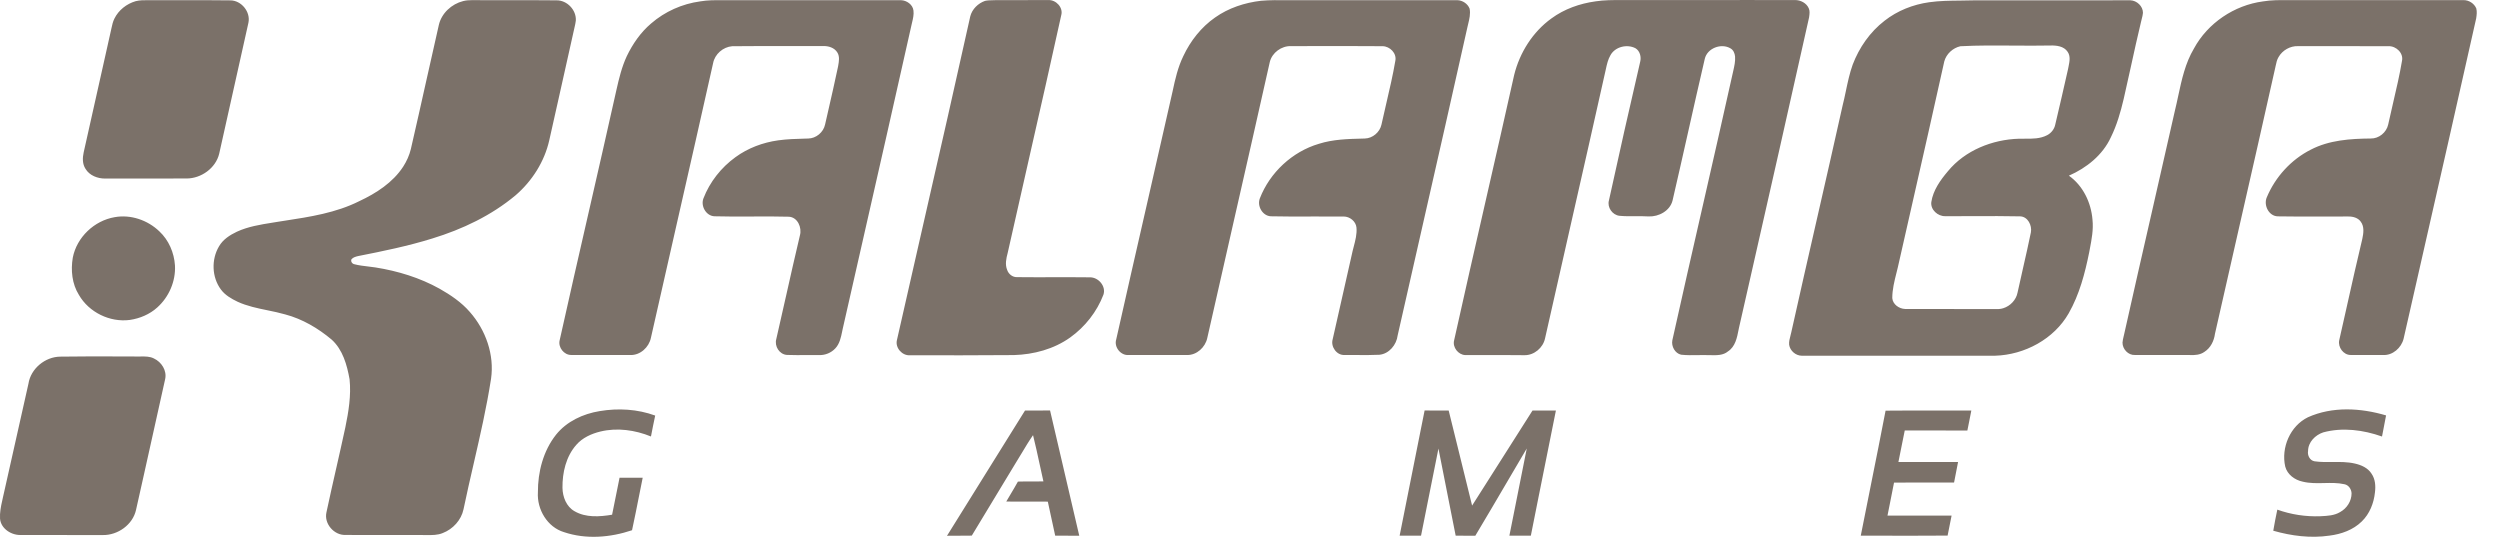 <svg width="229" height="50" viewBox="0 0 229 50" fill="none" xmlns="http://www.w3.org/2000/svg">
<path fill-rule="evenodd" clip-rule="evenodd" d="M146.15 0.124C146.941 0.003 147.739 0.004 148.538 0.006C148.751 0.006 148.964 0.007 149.177 0.005C152.904 -0.002 156.631 3.10797e-05 160.358 0.003C161.713 0.003 163.068 0.004 164.424 0.005C164.932 -0 165.468 0.277 165.68 0.754C165.794 0.996 165.757 1.268 165.721 1.526L165.712 1.593C163.884 9.791 162.025 17.982 160.166 26.173L160.165 26.177L160.164 26.181L160.163 26.185L159.283 30.062L159.256 30.198C159.113 30.932 158.954 31.752 158.284 32.187C157.848 32.555 157.265 32.544 156.724 32.533C156.663 32.532 156.603 32.531 156.544 32.531C156.206 32.518 155.868 32.524 155.531 32.529C155.017 32.538 154.503 32.546 153.991 32.491C153.426 32.366 153.08 31.721 153.186 31.172C154.094 27.078 155.027 22.99 155.96 18.902L155.961 18.9C156.887 14.843 157.814 10.786 158.715 6.723C158.732 6.641 158.751 6.56 158.77 6.478C158.867 6.049 158.966 5.615 158.932 5.174C158.905 4.886 158.778 4.577 158.515 4.431C157.665 3.927 156.376 4.413 156.155 5.4C155.629 7.658 155.12 9.921 154.611 12.184L154.611 12.185L154.61 12.187L154.61 12.189C154.147 14.249 153.683 16.31 153.206 18.367C152.971 19.315 151.945 19.862 151.019 19.825C150.614 19.799 150.209 19.803 149.805 19.806C149.32 19.81 148.835 19.814 148.351 19.768C147.704 19.704 147.199 18.996 147.378 18.361C148.309 14.123 149.255 9.889 150.24 5.663C150.354 5.218 150.223 4.671 149.814 4.421C149.048 4.018 147.958 4.274 147.525 5.045C147.292 5.44 147.193 5.89 147.096 6.334L147.096 6.334L147.096 6.335C147.082 6.397 147.069 6.459 147.055 6.521C146.043 11.059 145.014 15.593 143.984 20.127L143.983 20.131L143.982 20.135L143.981 20.14L143.981 20.14L143.981 20.14L143.981 20.141C143.159 23.76 142.337 27.378 141.525 30.999C141.346 31.855 140.531 32.546 139.651 32.535C138.616 32.523 137.582 32.525 136.547 32.527C135.771 32.529 134.995 32.531 134.22 32.526C133.575 32.501 133.035 31.811 133.196 31.18C134.128 26.976 135.087 22.777 136.045 18.579C136.937 14.673 137.829 10.766 138.7 6.856C139.208 4.815 140.399 2.922 142.113 1.687C143.292 0.821 144.709 0.323 146.15 0.124ZM90.229 0.081C90.457 0.03 90.692 0.026 90.926 0.022C91.027 0.02 91.128 0.019 91.228 0.013C92.029 0.006 92.83 0.008 93.631 0.01C94.432 0.012 95.233 0.014 96.033 0.006C96.732 -0.023 97.412 0.691 97.209 1.396C96.268 5.684 95.295 9.965 94.322 14.245L94.322 14.247L94.321 14.248C93.645 17.224 92.968 20.199 92.302 23.177C92.168 23.678 92.05 24.222 92.255 24.723C92.382 25.107 92.752 25.405 93.168 25.386C94.269 25.399 95.371 25.396 96.473 25.394C97.589 25.392 98.706 25.389 99.823 25.403C100.612 25.384 101.335 26.216 101.074 26.995C100.475 28.56 99.394 29.936 98.032 30.911C96.537 31.98 94.688 32.473 92.868 32.525C89.693 32.55 86.519 32.551 83.346 32.543C82.638 32.588 81.988 31.859 82.157 31.159C82.994 27.448 83.841 23.739 84.688 20.03C86.098 13.855 87.508 7.679 88.877 1.495C89.048 0.834 89.592 0.302 90.229 0.081ZM42.425 0.1C42.681 0.035 42.945 0.011 43.208 0.014C44.408 0.023 45.607 0.021 46.807 0.02C48.2 0.018 49.593 0.015 50.986 0.031C51.951 0.021 52.81 0.927 52.745 1.89C52.722 2.097 52.675 2.3 52.628 2.503L52.628 2.503C52.608 2.592 52.587 2.681 52.568 2.77C52.102 4.883 51.627 6.994 51.153 9.105C50.873 10.347 50.594 11.588 50.317 12.83C49.88 14.796 48.746 16.578 47.227 17.889C45.01 19.742 42.355 21.002 39.605 21.844C37.379 22.537 35.092 23.005 32.808 23.455C32.591 23.507 32.357 23.568 32.201 23.739C32.097 23.941 32.261 24.174 32.47 24.206C32.879 24.312 33.299 24.361 33.718 24.41C33.945 24.436 34.172 24.463 34.397 24.498C36.438 24.823 38.45 25.436 40.262 26.444C41.279 27.02 42.266 27.686 43.036 28.575C44.493 30.226 45.301 32.499 44.979 34.701C44.576 37.305 43.986 39.873 43.395 42.441L43.395 42.441L43.395 42.441L43.395 42.441L43.395 42.442L43.395 42.442L43.395 42.442L43.395 42.442L43.395 42.442C43.072 43.843 42.75 45.243 42.458 46.65C42.252 47.637 41.492 48.467 40.558 48.826C40.087 49.024 39.579 49.017 39.076 49.011H39.076H39.075H39.075H39.075H39.075H39.075C38.952 49.009 38.828 49.008 38.706 49.009C37.85 49.008 36.994 49.008 36.138 49.009H36.138H36.138H36.138H36.138H36.138H36.137H36.137C34.638 49.01 33.139 49.011 31.64 49.002C30.597 49.036 29.669 47.968 29.901 46.938C30.19 45.572 30.499 44.211 30.808 42.849L30.808 42.849L30.808 42.849L30.808 42.849L30.808 42.849L30.808 42.849L30.808 42.848L30.808 42.848L30.809 42.848C31.088 41.615 31.368 40.383 31.633 39.147C31.93 37.702 32.174 36.219 32.021 34.742C31.786 33.429 31.402 32.033 30.379 31.107C29.138 30.067 27.707 29.221 26.133 28.802C25.599 28.648 25.052 28.535 24.505 28.423C23.572 28.231 22.64 28.04 21.769 27.642C21.195 27.366 20.614 27.037 20.231 26.512C19.4 25.39 19.347 23.766 20.059 22.57C20.42 21.937 21.057 21.529 21.698 21.225C22.726 20.752 23.849 20.572 24.961 20.395C25.135 20.367 25.31 20.339 25.483 20.31C25.676 20.28 25.87 20.25 26.063 20.22L26.063 20.22L26.064 20.22L26.064 20.22L26.064 20.22C28.4 19.862 30.776 19.497 32.908 18.427C34.461 17.7 35.977 16.728 36.931 15.267C37.249 14.774 37.494 14.23 37.633 13.659C38.117 11.566 38.585 9.469 39.053 7.372C39.431 5.679 39.809 3.985 40.196 2.293C40.441 1.214 41.366 0.364 42.425 0.1ZM13.574 0.017C13.191 0.015 12.805 0.013 12.431 0.107C11.598 0.346 10.855 0.931 10.474 1.716C10.338 1.99 10.273 2.288 10.209 2.585L10.209 2.585C10.196 2.647 10.182 2.707 10.169 2.768L9.897 3.983L9.897 3.986L9.897 3.986C9.154 7.311 8.411 10.636 7.664 13.96C7.553 14.46 7.542 15.022 7.833 15.466C8.199 16.078 8.942 16.36 9.629 16.356C10.903 16.351 12.175 16.352 13.448 16.352C14.663 16.353 15.878 16.354 17.093 16.35C18.43 16.347 19.757 15.405 20.077 14.085C20.502 12.168 20.931 10.251 21.361 8.335L21.361 8.334C21.827 6.254 22.294 4.174 22.754 2.093C22.975 1.093 22.108 0.028 21.086 0.034C19.71 0.015 18.335 0.017 16.959 0.02C15.915 0.023 14.872 0.025 13.828 0.017C13.743 0.018 13.659 0.017 13.574 0.017ZM10.509 19.892C11.976 19.627 13.528 20.165 14.594 21.189C15.457 21.993 15.951 23.145 16.027 24.315C16.105 25.757 15.476 27.207 14.402 28.167C13.709 28.794 12.812 29.17 11.893 29.306C10.069 29.547 8.144 28.609 7.227 27.011C6.596 26.005 6.473 24.755 6.667 23.603C7.027 21.733 8.637 20.208 10.509 19.892ZM54.932 37.657C56.623 37.373 58.397 37.473 60.016 38.065C59.877 38.701 59.752 39.341 59.628 39.981C58.173 39.388 56.537 39.156 54.996 39.528C54.172 39.73 53.353 40.096 52.788 40.749C51.843 41.818 51.506 43.295 51.523 44.692C51.539 45.515 51.875 46.406 52.626 46.827C53.663 47.431 54.929 47.338 56.068 47.147C56.191 46.548 56.311 45.949 56.431 45.349L56.431 45.349C56.537 44.819 56.642 44.289 56.751 43.76C57.355 43.758 57.96 43.759 58.565 43.761H58.565H58.565H58.565H58.565H58.565H58.565H58.565H58.566H58.566H58.566H58.566H58.566H58.567L58.87 43.762C58.758 44.313 58.649 44.866 58.539 45.418C58.331 46.47 58.123 47.522 57.895 48.569C55.901 49.239 53.685 49.425 51.667 48.746C50.133 48.287 49.175 46.657 49.272 45.098C49.263 43.23 49.759 41.304 50.931 39.821C51.907 38.599 53.411 37.903 54.932 37.657ZM218.564 38.052C216.248 37.364 213.652 37.212 211.406 38.221C209.783 39.012 208.931 41.004 209.328 42.74C209.52 43.471 210.203 43.967 210.918 44.117C211.564 44.279 212.225 44.264 212.886 44.248C213.512 44.234 214.139 44.219 214.753 44.356C215.138 44.429 215.39 44.814 215.403 45.191C215.405 45.902 214.971 46.568 214.354 46.905C213.832 47.223 213.207 47.254 212.612 47.283L212.545 47.287C211.208 47.339 209.862 47.133 208.602 46.683C208.464 47.324 208.343 47.968 208.231 48.615C209.893 49.089 211.656 49.318 213.378 49.063C214.458 48.929 215.553 48.542 216.341 47.763C217.056 47.068 217.444 46.089 217.545 45.107C217.621 44.523 217.579 43.891 217.234 43.392C216.901 42.856 216.288 42.591 215.695 42.458C215.024 42.305 214.34 42.312 213.656 42.32C213.108 42.326 212.559 42.333 212.018 42.256C211.585 42.189 211.345 41.714 211.418 41.308C211.424 40.5 212.076 39.848 212.807 39.606C214.579 39.127 216.481 39.38 218.192 39.985L218.25 39.687L218.251 39.687L218.251 39.687L218.251 39.687L218.251 39.686L218.251 39.686L218.251 39.686L218.251 39.685L218.251 39.685L218.251 39.685L218.251 39.684L218.251 39.684C218.358 39.141 218.466 38.597 218.564 38.052ZM90.707 42.715L90.707 42.715C91.77 41.012 92.832 39.309 93.891 37.605L94.35 37.605C94.962 37.606 95.574 37.606 96.186 37.6C96.628 39.497 97.07 41.393 97.512 43.289L97.523 43.336C97.969 45.247 98.415 47.159 98.86 49.071C98.495 49.07 98.13 49.07 97.765 49.07H97.76H97.758C97.391 49.07 97.023 49.07 96.656 49.069C96.565 48.643 96.472 48.217 96.379 47.791L96.378 47.789L96.378 47.787L96.377 47.785C96.243 47.174 96.11 46.562 95.98 45.95C95.29 45.943 94.599 45.944 93.909 45.945C93.33 45.946 92.752 45.946 92.173 45.943C92.303 45.719 92.436 45.496 92.568 45.274C92.797 44.89 93.026 44.506 93.241 44.114C93.664 44.1 94.088 44.101 94.511 44.103C94.867 44.104 95.222 44.105 95.577 44.097C95.459 43.578 95.347 43.057 95.235 42.537L95.235 42.537L95.234 42.537L95.234 42.536L95.234 42.536L95.234 42.536L95.234 42.536L95.234 42.536L95.234 42.535L95.234 42.535L95.234 42.535L95.234 42.535C95.041 41.641 94.848 40.747 94.626 39.861C94.252 40.398 93.915 40.961 93.579 41.524L93.579 41.524L93.579 41.524L93.579 41.524L93.579 41.524L93.578 41.525C93.387 41.844 93.196 42.164 92.998 42.478L92.185 43.821L92.183 43.824C91.126 45.569 90.068 47.315 89.016 49.063C88.622 49.073 88.228 49.072 87.833 49.071H87.833H87.832C87.47 49.07 87.108 49.069 86.746 49.077C88.062 46.955 89.384 44.836 90.706 42.717L90.706 42.717L90.706 42.717L90.706 42.716L90.707 42.716L90.707 42.716L90.707 42.715L90.707 42.715L90.707 42.715ZM130.208 39.031L130.206 39.038L130.205 39.045L130.204 39.052L130.202 39.057C129.535 42.394 128.868 45.73 128.206 49.068C128.409 49.068 128.612 49.068 128.815 49.069C129.266 49.071 129.717 49.072 130.167 49.066C130.341 48.195 130.515 47.324 130.689 46.453L130.698 46.404C131.052 44.632 131.406 42.859 131.762 41.088C132.1 42.812 132.442 44.535 132.783 46.259L132.784 46.261L132.784 46.264L132.785 46.266L132.785 46.268L132.786 46.271L132.786 46.273L132.787 46.276L132.787 46.278L132.793 46.306L132.794 46.313C132.976 47.232 133.158 48.15 133.34 49.068L133.789 49.069C134.238 49.07 134.688 49.071 135.138 49.075C136.121 47.434 137.089 45.784 138.057 44.134L138.057 44.133L138.057 44.133L138.058 44.132L138.058 44.131L138.058 44.131L138.059 44.13L138.059 44.13L138.06 44.129L138.06 44.128L138.061 44.127L138.064 44.121C138.659 43.107 139.253 42.093 139.851 41.082C139.473 42.999 139.09 44.916 138.706 46.833C138.557 47.579 138.408 48.324 138.259 49.069C138.913 49.07 139.568 49.07 140.225 49.069C140.477 47.808 140.728 46.546 140.979 45.285L140.987 45.248C141.494 42.7 142.001 40.152 142.52 37.607C141.805 37.602 141.09 37.605 140.376 37.608C139.403 39.154 138.421 40.693 137.438 42.233L137.434 42.238C136.569 43.594 135.703 44.951 134.845 46.311C134.379 44.397 133.905 42.484 133.432 40.572C133.187 39.583 132.943 38.594 132.699 37.605C132.386 37.603 132.073 37.604 131.76 37.605C131.338 37.606 130.916 37.607 130.494 37.6L130.208 39.031ZM177.398 37.604H177.399C178.457 37.605 179.516 37.607 180.574 37.602C180.511 37.96 180.438 38.316 180.364 38.672L180.364 38.673C180.311 38.927 180.258 39.182 180.21 39.437C179.183 39.43 178.156 39.431 177.13 39.432C176.245 39.432 175.36 39.433 174.475 39.429C174.353 40.029 174.233 40.629 174.113 41.229L174.111 41.238L174.11 41.243C174.038 41.602 173.967 41.96 173.895 42.318C175.103 42.317 176.311 42.317 177.519 42.317H177.537L179.359 42.318C179.23 42.944 179.11 43.573 178.992 44.202C178.669 44.201 178.346 44.201 178.022 44.2H178.022C176.512 44.197 175.002 44.194 173.493 44.208C173.381 44.792 173.264 45.376 173.147 45.959L173.146 45.96L173.145 45.969C173.06 46.389 172.976 46.808 172.894 47.228C173.546 47.229 174.198 47.228 174.85 47.228H174.855C176.159 47.228 177.462 47.228 178.765 47.231C178.639 47.839 178.519 48.45 178.401 49.06C176.291 49.077 174.18 49.073 172.07 49.069C171.529 49.068 170.988 49.066 170.447 49.066C170.754 47.504 171.067 45.944 171.381 44.383L171.381 44.38L171.382 44.377L171.382 44.374L171.383 44.371L171.384 44.368L171.384 44.365L171.385 44.363L171.385 44.36L171.386 44.357C171.837 42.111 172.288 39.866 172.719 37.616C174.278 37.601 175.838 37.603 177.398 37.604ZM66.153 0.018C65.483 0.014 64.81 0.011 64.148 0.125C62.493 0.348 60.905 1.054 59.643 2.15C58.684 2.962 57.958 4.016 57.415 5.142C56.955 6.131 56.698 7.195 56.461 8.254C55.625 12.009 54.766 15.759 53.908 19.51L53.908 19.51L53.908 19.511L53.907 19.511L53.907 19.512L53.907 19.512L53.907 19.512L53.907 19.513C53.016 23.403 52.126 27.294 51.26 31.19C51.118 31.821 51.661 32.516 52.311 32.515C53.372 32.521 54.433 32.52 55.494 32.519H55.494H55.494H55.494H55.494H55.494H55.495C56.245 32.518 56.996 32.517 57.747 32.519C58.644 32.549 59.444 31.811 59.621 30.956C60.425 27.383 61.238 23.812 62.051 20.241L62.051 20.241L62.051 20.241L62.051 20.241C63.148 15.423 64.245 10.605 65.321 5.782C65.478 4.957 66.234 4.3 67.067 4.234C68.7 4.217 70.333 4.219 71.966 4.222H71.966C73.096 4.223 74.227 4.225 75.358 4.22C75.868 4.192 76.442 4.361 76.713 4.827C76.925 5.187 76.849 5.618 76.78 6.011C76.775 6.043 76.769 6.074 76.763 6.106C76.476 7.475 76.164 8.838 75.852 10.201L75.852 10.202L75.85 10.209C75.759 10.607 75.668 11.005 75.578 11.404C75.429 12.114 74.758 12.681 74.03 12.689C73.929 12.692 73.828 12.695 73.728 12.697L73.727 12.697C72.909 12.72 72.09 12.742 71.279 12.856C69.879 13.051 68.514 13.56 67.371 14.395C66.061 15.343 65.014 16.665 64.433 18.177C64.17 18.866 64.665 19.761 65.424 19.811C66.57 19.845 67.718 19.838 68.865 19.832C69.995 19.825 71.124 19.819 72.253 19.851C73.067 19.89 73.472 20.852 73.273 21.561C72.827 23.434 72.406 25.313 71.984 27.193L71.984 27.194L71.983 27.195L71.983 27.195L71.983 27.196L71.983 27.197L71.983 27.198L71.982 27.198C71.693 28.487 71.404 29.776 71.107 31.062C70.925 31.712 71.39 32.462 72.079 32.511C72.678 32.533 73.278 32.529 73.878 32.526C74.268 32.524 74.658 32.522 75.048 32.526C75.595 32.541 76.137 32.316 76.511 31.916C76.91 31.496 77.028 30.919 77.141 30.366C77.157 30.287 77.173 30.208 77.19 30.131C77.757 27.633 78.325 25.136 78.892 22.638L78.894 22.628L78.897 22.618L78.899 22.608L78.9 22.606L78.9 22.605L78.9 22.604C80.442 15.819 81.985 9.034 83.504 2.242C83.518 2.18 83.533 2.117 83.548 2.054C83.633 1.698 83.72 1.337 83.674 0.971C83.613 0.42 83.054 0.032 82.526 0.018C81.204 0.018 79.882 0.019 78.559 0.019C74.592 0.02 70.624 0.021 66.656 0.018C66.489 0.019 66.321 0.018 66.153 0.018ZM117.959 0.018C117.141 0.01 116.324 0.001 115.509 0.071C114.014 0.245 112.538 0.728 111.304 1.601C110.033 2.485 109.047 3.743 108.392 5.138C107.898 6.15 107.645 7.252 107.414 8.347C106.617 11.885 105.809 15.421 105.001 18.956L105 18.958L105 18.96L105 18.961L104.999 18.963C104.076 23.003 103.152 27.044 102.246 31.089C102.023 31.791 102.666 32.596 103.404 32.517C104.331 32.52 105.257 32.519 106.184 32.518C107.033 32.518 107.882 32.517 108.732 32.519C109.617 32.541 110.402 31.813 110.584 30.971C111.404 27.336 112.231 23.701 113.057 20.067L113.058 20.063L113.059 20.06L113.061 20.054L113.062 20.046C114.151 15.259 115.241 10.472 116.313 5.681C116.521 4.824 117.381 4.194 118.26 4.224C119.137 4.225 120.013 4.223 120.889 4.222H120.89H120.89H120.89H120.89C122.81 4.22 124.731 4.217 126.652 4.232C127.317 4.242 127.956 4.883 127.813 5.568C127.59 6.877 127.289 8.168 126.988 9.46L126.987 9.461L126.987 9.462C126.835 10.112 126.684 10.763 126.542 11.416C126.391 12.112 125.734 12.671 125.018 12.688L124.81 12.694C123.467 12.727 122.102 12.762 120.812 13.172C118.371 13.892 116.323 15.8 115.403 18.168C115.13 18.865 115.639 19.775 116.409 19.812C117.685 19.842 118.961 19.837 120.237 19.831H120.237C121.185 19.827 122.132 19.823 123.079 19.833C123.641 19.831 124.198 20.272 124.253 20.845C124.305 21.44 124.153 22.016 124.003 22.587C123.968 22.718 123.934 22.85 123.902 22.981C123.597 24.315 123.298 25.649 122.998 26.984L122.997 26.989C122.69 28.357 122.382 29.726 122.07 31.093C121.88 31.767 122.448 32.566 123.17 32.516C123.526 32.513 123.882 32.517 124.238 32.52H124.238H124.238H124.238H124.238H124.239H124.239H124.239H124.239C124.945 32.526 125.651 32.532 126.357 32.496C127.246 32.408 127.923 31.581 128.026 30.72C128.804 27.278 129.586 23.837 130.369 20.395C131.724 14.438 133.079 8.48 134.409 2.517C134.432 2.412 134.457 2.308 134.483 2.202C134.596 1.739 134.712 1.266 134.616 0.792C134.442 0.345 133.978 0.034 133.5 0.017C128.762 0.021 124.023 0.021 119.284 0.019C118.842 0.027 118.401 0.022 117.959 0.018ZM176.713 0.205C177.654 0.072 178.603 0.063 179.551 0.054C179.974 0.05 180.396 0.046 180.818 0.032C182.899 0.029 184.98 0.03 187.061 0.03C189.754 0.031 192.446 0.032 195.139 0.027C195.734 0.045 196.299 0.569 196.295 1.178C196.279 1.369 196.231 1.553 196.183 1.738L196.183 1.738L196.183 1.739C196.161 1.823 196.139 1.907 196.121 1.992C195.792 3.354 195.492 4.722 195.192 6.09L195.192 6.09L195.192 6.091L195.192 6.091C194.975 7.081 194.758 8.07 194.531 9.057C194.246 10.265 193.902 11.467 193.351 12.582C192.603 14.207 191.121 15.388 189.51 16.092C190.807 17.01 191.547 18.559 191.672 20.121C191.769 21.021 191.598 21.916 191.429 22.799C191.41 22.899 191.392 22.998 191.373 23.096C190.986 25.029 190.476 26.968 189.496 28.694C188.146 31.062 185.452 32.502 182.759 32.583C179.807 32.584 176.855 32.584 173.902 32.584C170.95 32.584 167.998 32.584 165.046 32.585C164.486 32.581 163.967 32.132 163.886 31.581C163.86 31.3 163.931 31.029 164.003 30.759L164.003 30.759L164.003 30.759C164.03 30.656 164.057 30.554 164.078 30.452C164.847 26.994 165.636 23.54 166.424 20.085L166.425 20.082C167.216 16.618 168.007 13.155 168.778 9.687C168.893 9.237 168.988 8.783 169.084 8.329L169.084 8.328C169.255 7.516 169.426 6.703 169.706 5.921C170.301 4.357 171.293 2.925 172.626 1.9C173.801 0.977 175.236 0.412 176.713 0.205ZM179.567 4.236C178.878 4.394 178.282 4.939 178.096 5.625C177.139 9.955 176.157 14.279 175.175 18.604C174.729 20.565 174.284 22.526 173.841 24.488C173.8 24.659 173.757 24.831 173.714 25.002C173.523 25.76 173.332 26.522 173.333 27.307C173.378 27.883 173.958 28.283 174.504 28.302C175.816 28.309 177.129 28.308 178.441 28.307C179.788 28.305 181.134 28.304 182.481 28.311C182.508 28.311 182.535 28.311 182.562 28.311L182.628 28.312L182.69 28.313C182.963 28.317 183.239 28.322 183.501 28.232C184.145 28.03 184.678 27.474 184.807 26.805C184.975 26.025 185.152 25.247 185.33 24.469L185.33 24.468L185.33 24.467L185.33 24.466L185.33 24.466L185.33 24.465L185.331 24.464C185.572 23.405 185.813 22.346 186.03 21.282C186.147 20.651 185.752 19.841 185.048 19.818C183.652 19.786 182.255 19.793 180.859 19.8C179.966 19.804 179.073 19.808 178.18 19.802C177.504 19.818 176.824 19.213 176.908 18.512C177.073 17.423 177.737 16.501 178.432 15.679C180.007 13.767 182.497 12.781 184.937 12.707C185.107 12.703 185.28 12.704 185.454 12.705C186.163 12.711 186.887 12.716 187.526 12.379C187.902 12.181 188.185 11.816 188.265 11.395C188.664 9.709 189.053 8.018 189.433 6.327C189.447 6.248 189.464 6.167 189.481 6.084C189.573 5.63 189.673 5.137 189.39 4.738C189.047 4.226 188.37 4.151 187.805 4.169C186.687 4.192 185.567 4.184 184.448 4.175C182.82 4.163 181.192 4.151 179.567 4.236ZM207.286 0.129C208.052 9.35347e-05 208.829 0.006 209.604 0.013C209.835 0.015 210.067 0.017 210.298 0.015C211.856 0.015 213.414 0.015 214.972 0.015C218.533 0.016 222.095 0.016 225.656 0.011C226.15 0.005 226.64 0.316 226.829 0.775C226.904 1.07 226.864 1.38 226.82 1.677C225.187 8.974 223.527 16.267 221.868 23.558L221.867 23.565L221.856 23.612C221.293 26.085 220.731 28.558 220.169 31.031C219.964 31.863 219.167 32.571 218.286 32.518C218.038 32.518 217.79 32.519 217.543 32.52C216.8 32.521 216.057 32.523 215.314 32.515C214.657 32.516 214.148 31.809 214.269 31.184C214.515 30.106 214.756 29.027 214.998 27.948L215 27.936C215.453 25.913 215.905 23.89 216.389 21.874C216.497 21.364 216.583 20.762 216.252 20.315C215.999 19.948 215.531 19.825 215.109 19.831C214.282 19.826 213.455 19.83 212.627 19.833C211.304 19.838 209.98 19.843 208.656 19.818C207.821 19.805 207.324 18.795 207.639 18.072C208.42 16.209 209.862 14.622 211.667 13.71C213.355 12.83 215.295 12.705 217.162 12.687C217.907 12.705 218.602 12.132 218.758 11.407C218.902 10.74 219.057 10.074 219.212 9.409L219.212 9.409C219.509 8.138 219.805 6.867 220.022 5.58C220.182 4.863 219.484 4.205 218.791 4.232C217.099 4.223 215.407 4.225 213.715 4.226C212.643 4.227 211.571 4.227 210.5 4.226C209.779 4.2 209.072 4.603 208.716 5.227C208.567 5.471 208.508 5.751 208.451 6.029L208.45 6.029C208.438 6.088 208.426 6.148 208.412 6.207C207.352 10.962 206.269 15.712 205.187 20.463L205.185 20.471C204.418 23.838 203.65 27.205 202.891 30.574C202.804 31.225 202.497 31.867 201.928 32.228C201.535 32.513 201.037 32.543 200.572 32.521C199.584 32.517 198.596 32.518 197.609 32.518C196.925 32.518 196.242 32.518 195.558 32.517C194.948 32.551 194.412 31.975 194.422 31.379C194.435 31.192 194.478 31.01 194.522 30.828L194.522 30.828L194.522 30.827C194.534 30.778 194.546 30.73 194.557 30.681C195.413 26.843 196.289 23.008 197.166 19.173C197.852 16.171 198.538 13.168 199.215 10.163C199.326 9.713 199.424 9.256 199.522 8.799L199.522 8.799C199.845 7.295 200.17 5.782 200.964 4.448C202.227 2.112 204.659 0.479 207.286 0.129ZM11.328 32.652C9.395 32.644 7.462 32.636 5.53 32.668C4.138 32.676 2.816 33.764 2.605 35.152C1.864 38.469 1.12 41.786 0.372 45.102C0.343 45.237 0.311 45.372 0.28 45.507C0.159 46.031 0.038 46.556 0.003 47.096V47.312C-0.062 48.306 0.93 49.008 1.846 49.006C3.172 49.01 4.498 49.01 5.824 49.009C7.024 49.009 8.223 49.008 9.422 49.011C10.788 49.033 12.156 48.07 12.459 46.712C12.696 45.651 12.933 44.59 13.171 43.53C13.827 40.597 14.483 37.664 15.128 34.729C15.304 33.95 14.796 33.157 14.097 32.835C13.734 32.647 13.325 32.651 12.925 32.655C12.848 32.656 12.772 32.657 12.696 32.657C12.24 32.655 11.784 32.653 11.328 32.652Z" fill="#7B7169"/>
</svg>

